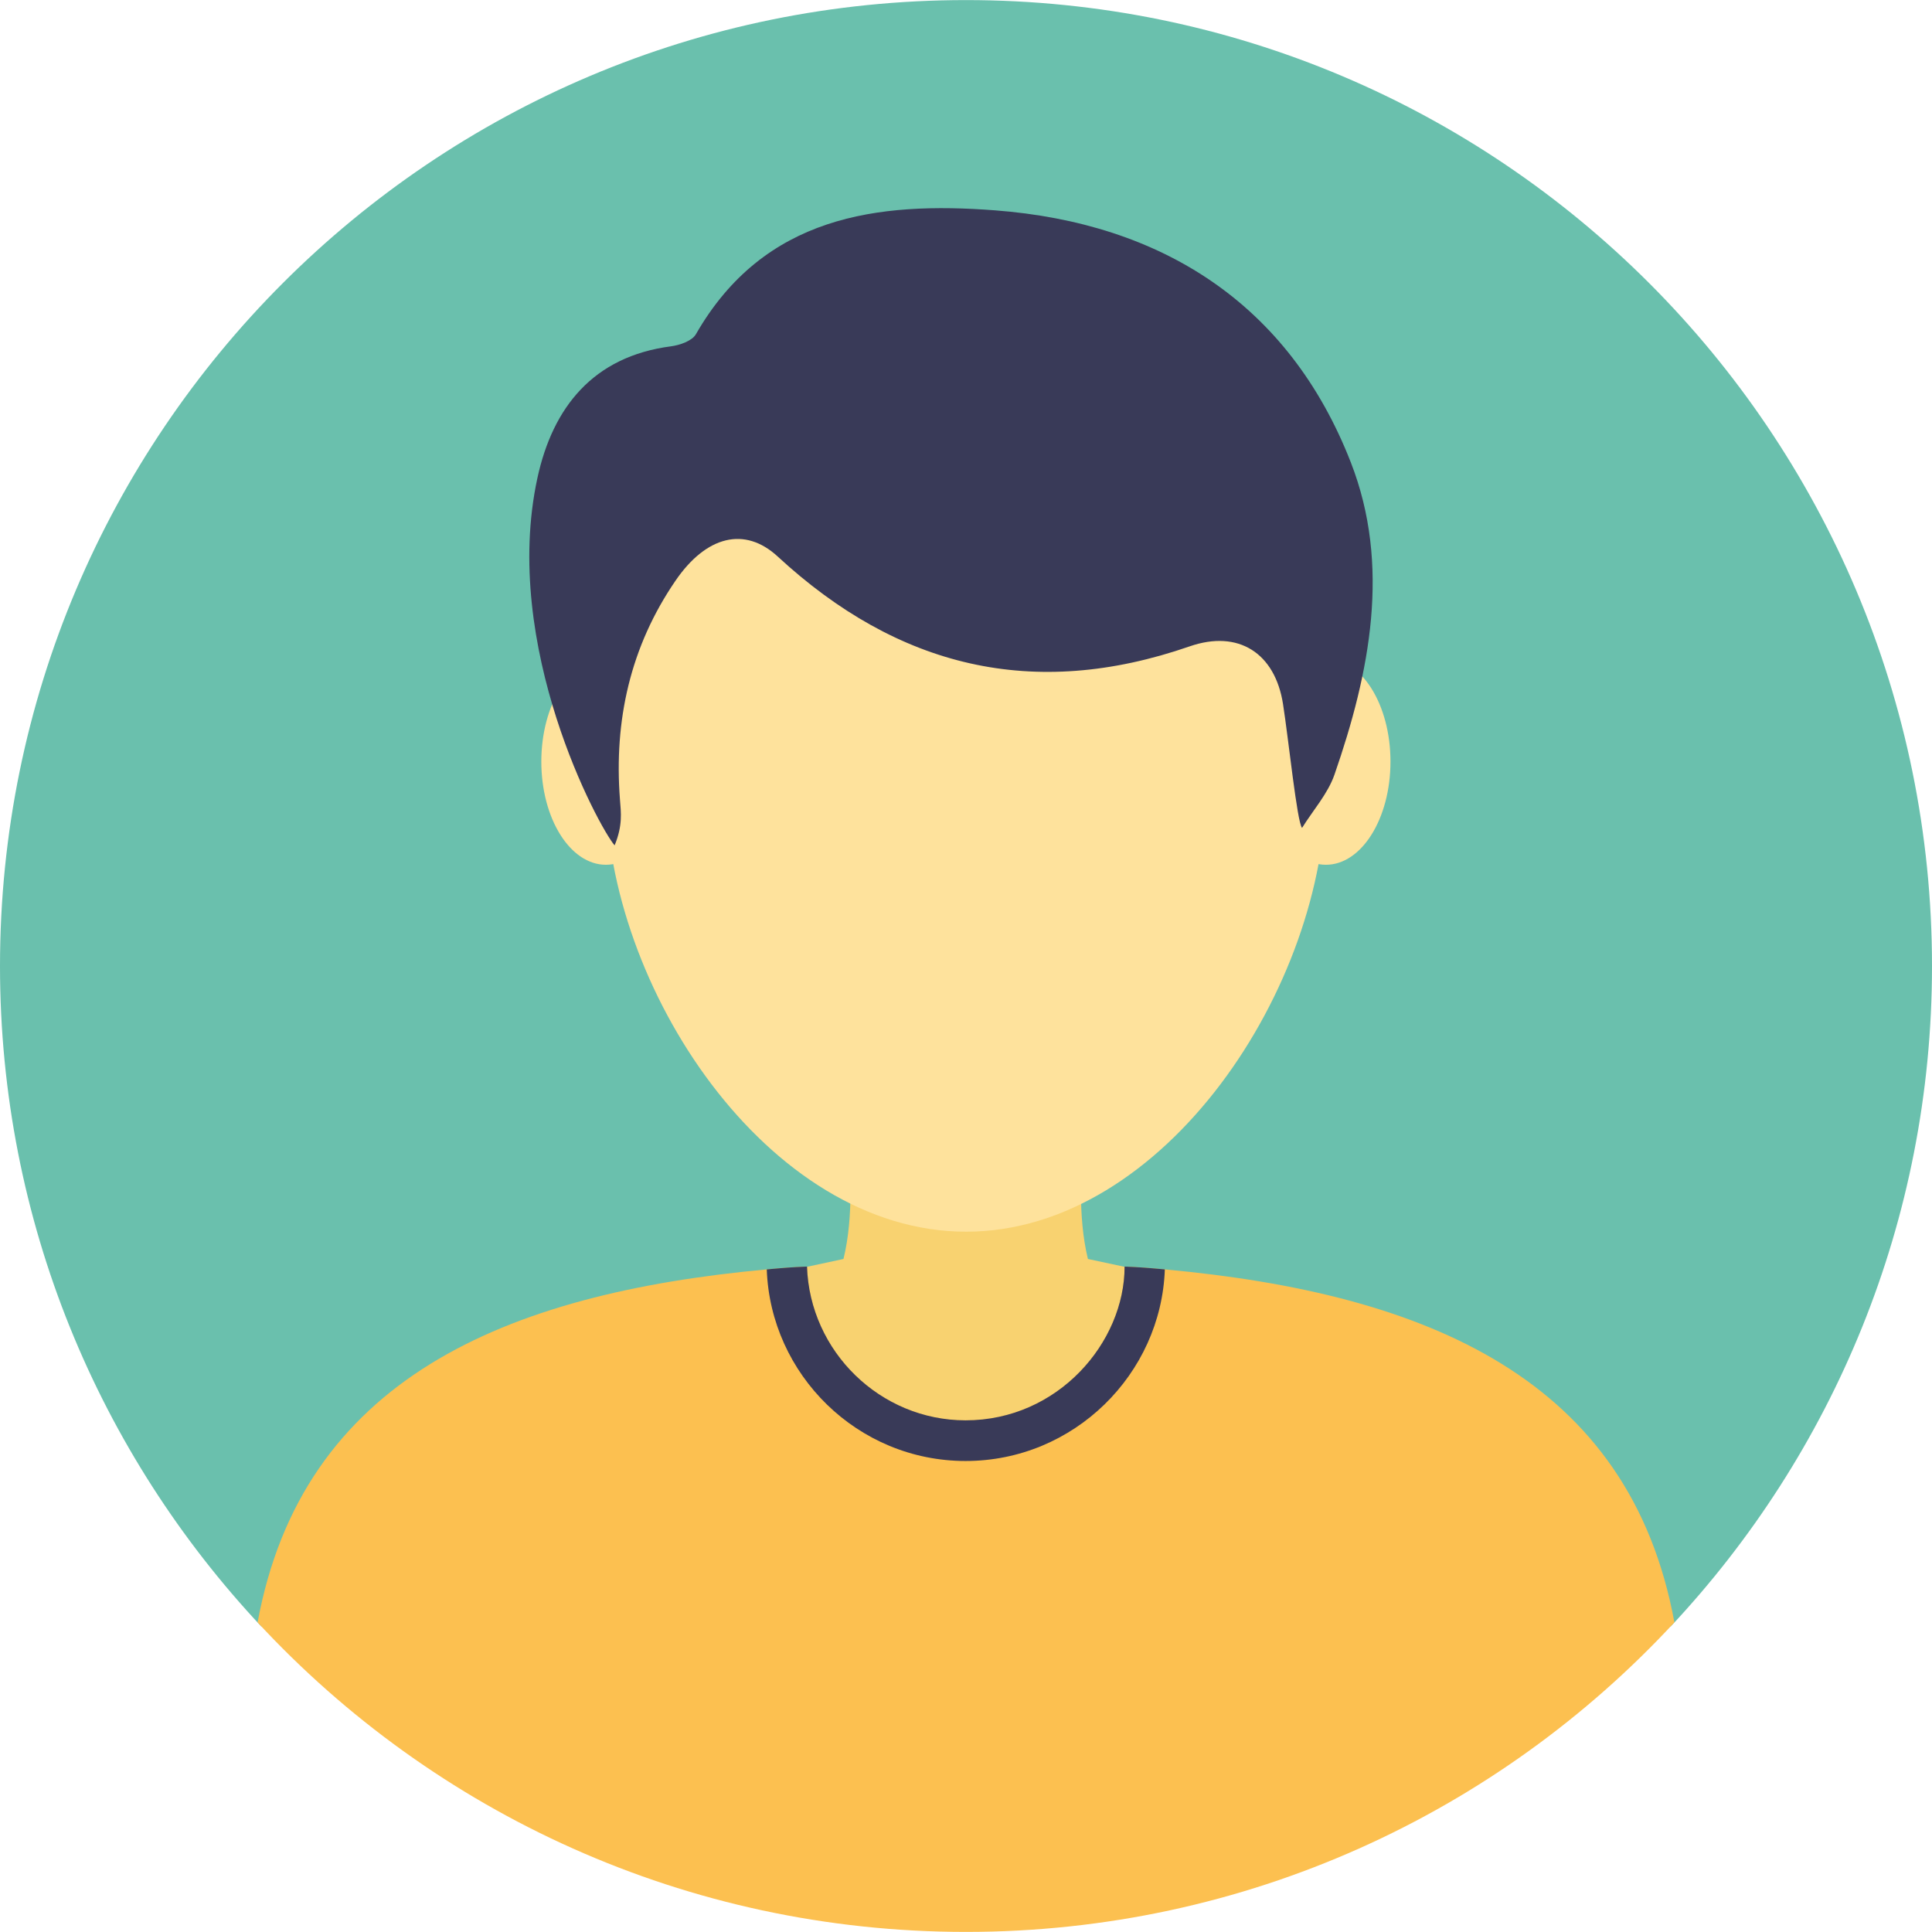 <?xml version="1.0" encoding="UTF-8" standalone="no"?><svg xmlns="http://www.w3.org/2000/svg" xmlns:xlink="http://www.w3.org/1999/xlink" fill="#000000" height="48" preserveAspectRatio="xMidYMid meet" version="1" viewBox="0.0 0.0 48.0 48.0" width="48" zoomAndPan="magnify"><g><g id="change1_1"><path d="M24,0.002c-13.255,0-24,10.745-24,24c0,6.347,2.468,12.114,6.491,16.406h35.018 C45.532,36.116,48,30.349,48,24.002C48,10.747,37.255,0.002,24,0.002z" fill="#6ac0ad"/></g><g><g id="change2_1"><path d="M28.244,35.944v-4.405l-1.215-0.26c-0.13-0.535-0.173-1.113-0.173-1.677v-4.555H21.13v4.555 c0,0.564-0.043,1.142-0.174,1.677l-1.214,0.26v4.405H28.244z" fill="#f8d270"/></g><g id="change3_1"><path d="M41.6,40.308c-4.38,4.73-10.65,7.69-17.6,7.69s-13.22-2.96-17.6-7.69c1.11-6.03,6.12-8.17,12.65-8.77 c0.32-0.03,0.66-0.06,1-0.07c0.07,2.11,1.82,3.82,3.94,3.82c2.259,0,3.95-1.898,3.95-3.82c0.33,0.01,0.68,0.04,1,0.07 C35.48,32.138,40.49,34.268,41.6,40.308z" fill="#fcc050"/></g><g fill="#fee29c" id="change4_1"><ellipse cx="32.942" cy="18.922" rx="1.604" ry="2.563"/><ellipse cx="15.053" cy="18.922" rx="1.604" ry="2.563"/></g><g id="change4_2"><path d="M32.942,19.568c0,4.938-4.001,11.033-8.939,11.033c-4.939,0-8.95-6.095-8.95-11.033 s4.011-8.939,8.95-8.939C28.941,10.629,32.942,14.629,32.942,19.568z" fill="#fee29c"/></g><g id="change5_1"><path d="M31.876,17.49c-0.199-1.267-1.109-1.851-2.32-1.431c-3.886,1.347-7.251,0.522-10.234-2.232 c-0.816-0.754-1.773-0.517-2.537,0.597c-1.124,1.639-1.535,3.474-1.382,5.444c0.025,0.32,0.071,0.639-0.133,1.135 c-0.393-0.454-2.826-4.946-1.918-9.128c0.379-1.747,1.379-3.018,3.32-3.271c0.22-0.029,0.522-0.134,0.618-0.301 c1.689-2.944,4.511-3.3,7.433-3.077c4.137,0.316,7.302,2.323,8.838,6.263c0.997,2.557,0.476,5.215-0.407,7.758 c-0.166,0.476-0.532,0.883-0.805,1.322C32.225,20.429,32.013,18.361,31.876,17.49z" fill="#393a58"/></g><g id="change5_2"><path d="M27.94,31.468c0,1.878-1.648,3.82-3.95,3.82c-2.12,0-3.87-1.71-3.94-3.82c-0.34,0.01-0.68,0.04-1,0.07 c0.092,2.613,2.255,4.76,4.94,4.76c2.696,0,4.859-2.163,4.95-4.76C28.62,31.508,28.27,31.478,27.94,31.468z" fill="#393a58"/></g></g></g></svg>